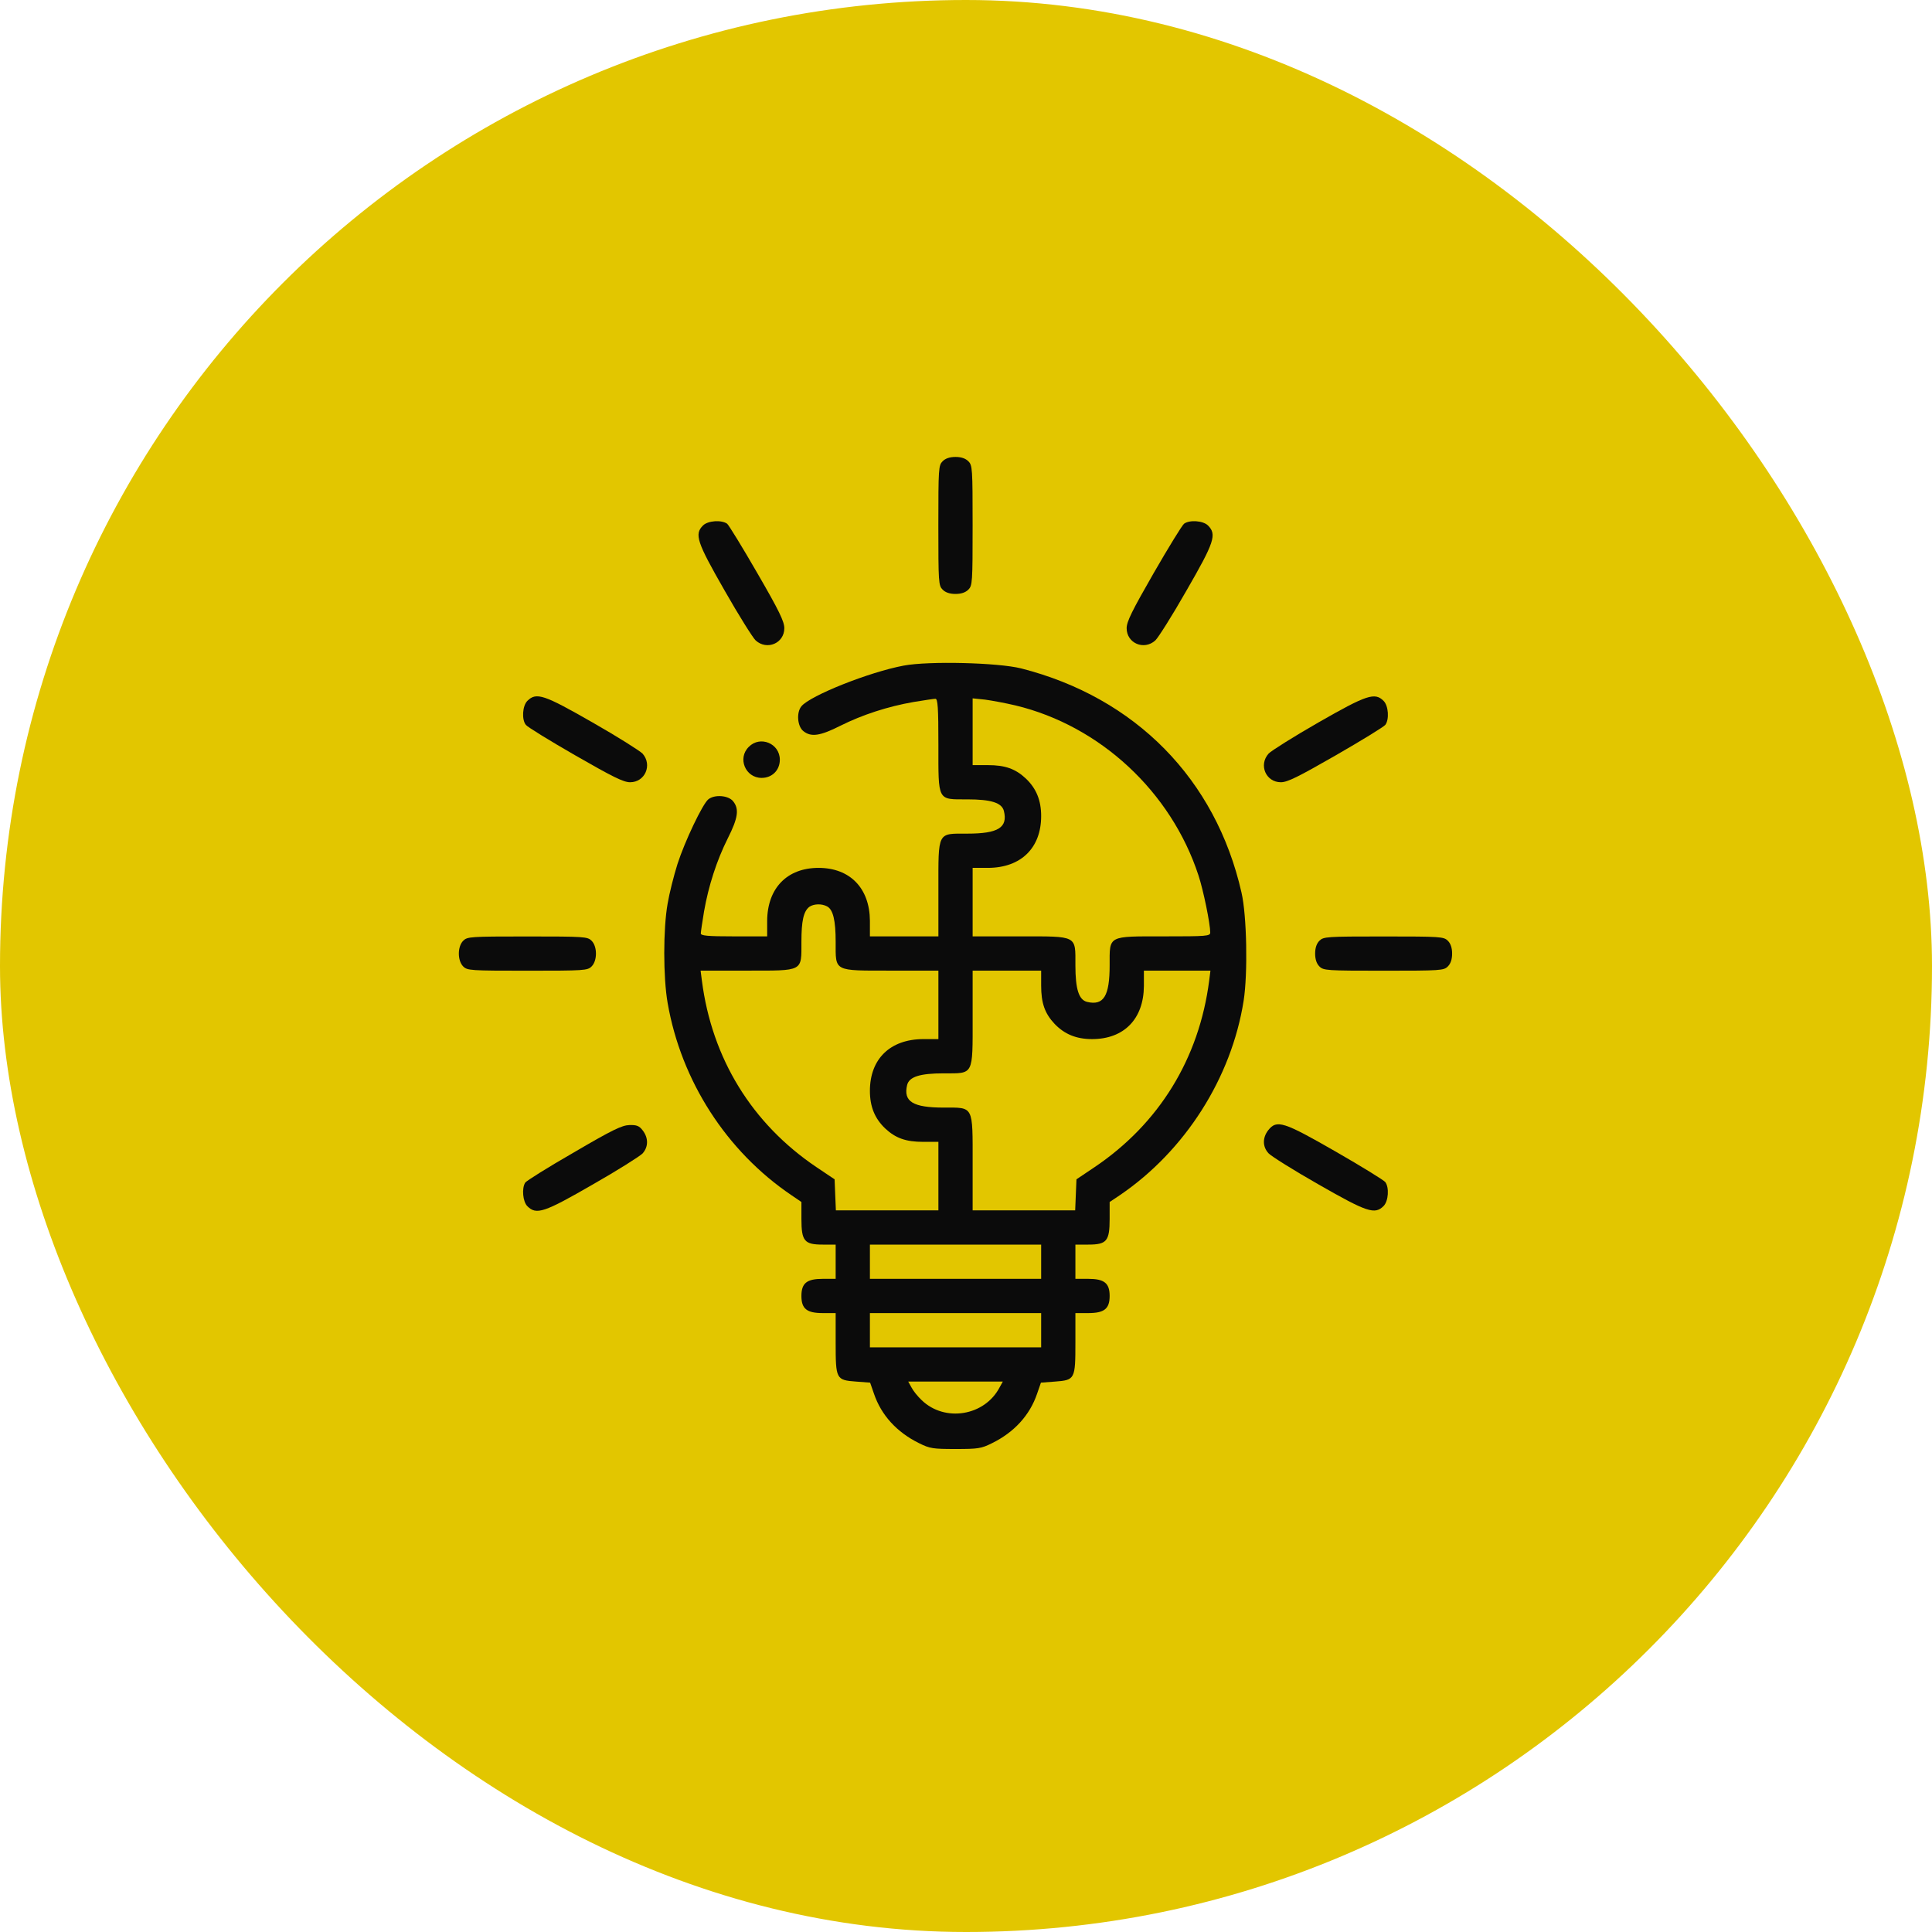 <svg xmlns="http://www.w3.org/2000/svg" width="80" height="80" viewBox="0 0 80 80" fill="none"><rect width="80" height="80" rx="40" fill="#E2C600"></rect><path d="M39.033 19.099C38.864 19.267 38.855 19.391 38.855 21.758C38.855 24.124 38.864 24.248 39.033 24.416C39.148 24.532 39.325 24.594 39.565 24.594C39.804 24.594 39.981 24.532 40.096 24.416C40.265 24.248 40.274 24.124 40.274 21.758C40.274 19.391 40.265 19.267 40.096 19.099C39.981 18.983 39.804 18.921 39.565 18.921C39.325 18.921 39.148 18.983 39.033 19.099Z" fill="#0B0B0B"></path><path d="M29.11 21.759C28.746 22.122 28.852 22.441 30.005 24.453C30.59 25.482 31.175 26.412 31.29 26.518C31.76 26.944 32.477 26.634 32.477 26.013C32.477 25.738 32.265 25.295 31.361 23.735C30.749 22.672 30.182 21.75 30.111 21.688C29.881 21.52 29.313 21.555 29.11 21.759Z" fill="#0B0B0B"></path><path d="M49.028 21.688C48.948 21.75 48.381 22.672 47.769 23.735C46.874 25.295 46.652 25.738 46.652 26.013C46.652 26.634 47.37 26.944 47.84 26.518C47.955 26.412 48.54 25.49 49.125 24.462C50.286 22.45 50.393 22.131 50.02 21.759C49.816 21.555 49.249 21.52 49.028 21.688Z" fill="#0B0B0B"></path><path d="M37.422 27.561C35.995 27.827 33.548 28.802 33.185 29.245C32.972 29.502 33.017 30.078 33.265 30.273C33.584 30.53 33.956 30.477 34.798 30.052C35.72 29.591 36.766 29.254 37.829 29.068C38.263 28.997 38.671 28.935 38.733 28.935C38.831 28.935 38.857 29.289 38.857 30.84C38.857 33.198 38.804 33.1 40.054 33.1C41.047 33.1 41.481 33.242 41.569 33.579C41.738 34.27 41.33 34.519 40.054 34.519C38.804 34.519 38.857 34.412 38.857 36.823V38.773H37.439H36.021V38.126C36.012 36.779 35.197 35.937 33.894 35.937C32.591 35.937 31.776 36.779 31.767 38.126V38.773H30.393C29.285 38.773 29.019 38.746 29.019 38.649C29.019 38.587 29.081 38.179 29.152 37.745C29.338 36.681 29.675 35.635 30.136 34.714C30.561 33.872 30.615 33.499 30.358 33.18C30.163 32.932 29.587 32.888 29.329 33.1C29.09 33.295 28.355 34.838 28.053 35.777C27.902 36.256 27.716 36.991 27.645 37.417C27.459 38.454 27.459 40.466 27.645 41.529C28.204 44.755 30.083 47.671 32.768 49.488L33.185 49.772V50.472C33.185 51.394 33.309 51.536 34.071 51.536H34.603V52.245V52.954H34.071C33.407 52.954 33.185 53.131 33.185 53.663C33.185 54.195 33.407 54.372 34.071 54.372H34.603V55.595C34.603 57.111 34.621 57.146 35.445 57.208L36.03 57.252L36.19 57.713C36.491 58.6 37.138 59.309 38.06 59.761C38.503 59.982 38.636 60 39.566 60C40.497 60 40.63 59.982 41.073 59.761C41.995 59.309 42.642 58.6 42.943 57.713L43.103 57.252L43.688 57.208C44.512 57.146 44.53 57.111 44.53 55.595V54.372H45.061C45.726 54.372 45.948 54.195 45.948 53.663C45.948 53.131 45.726 52.954 45.061 52.954H44.53V52.245V51.536H45.061C45.824 51.536 45.948 51.394 45.948 50.472V49.772L46.373 49.488C49.068 47.654 50.991 44.64 51.496 41.441C51.673 40.315 51.629 37.913 51.407 36.956C50.344 32.267 47.02 28.882 42.278 27.676C41.321 27.437 38.458 27.366 37.422 27.561ZM42.048 29.21C45.549 30.052 48.492 32.781 49.626 36.247C49.83 36.867 50.113 38.25 50.113 38.613C50.113 38.764 49.963 38.773 48.208 38.773C45.85 38.773 45.948 38.72 45.948 39.969C45.948 41.246 45.7 41.653 45.008 41.485C44.672 41.396 44.53 40.962 44.53 39.969C44.53 38.72 44.636 38.773 42.225 38.773H40.275V37.355V35.937H40.922C42.278 35.928 43.112 35.112 43.112 33.792C43.112 33.136 42.908 32.648 42.482 32.241C42.048 31.833 41.623 31.682 40.896 31.682H40.275V30.3V28.917L40.789 28.97C41.064 29.006 41.631 29.112 42.048 29.21ZM34.248 37.532C34.497 37.665 34.603 38.108 34.603 39.003C34.603 40.244 34.497 40.191 36.907 40.191H38.857V41.609V43.027H38.219C36.854 43.036 36.021 43.851 36.021 45.172C36.021 45.828 36.225 46.315 36.65 46.723C37.085 47.131 37.51 47.282 38.237 47.282H38.857V48.7V50.118H36.73H34.612L34.585 49.48L34.559 48.833L33.805 48.327C31.137 46.528 29.48 43.834 29.064 40.608L29.01 40.191H30.916C33.282 40.191 33.185 40.244 33.185 39.003C33.185 38.126 33.273 37.736 33.513 37.55C33.69 37.426 34.018 37.408 34.248 37.532ZM43.112 40.811C43.112 41.538 43.262 41.964 43.67 42.398C44.078 42.823 44.565 43.027 45.221 43.027C46.542 43.027 47.357 42.194 47.366 40.829V40.191H48.748H50.122L50.069 40.608C49.653 43.834 47.995 46.528 45.327 48.327L44.574 48.833L44.547 49.48L44.521 50.118H42.403H40.275V48.168C40.275 45.757 40.328 45.863 39.079 45.863C37.803 45.863 37.395 45.615 37.563 44.924C37.652 44.587 38.086 44.445 39.079 44.445C40.328 44.445 40.275 44.552 40.275 42.141V40.191H41.694H43.112V40.811ZM43.112 52.245V52.954H39.566H36.021V52.245V51.536H39.566H43.112V52.245ZM43.112 55.081V55.79H39.566H36.021V55.081V54.372H39.566H43.112V55.081ZM41.392 57.447C40.772 58.635 39.123 58.901 38.166 57.979C37.998 57.82 37.811 57.589 37.74 57.447L37.608 57.208H39.566H41.525L41.392 57.447Z" fill="#0B0B0B"></path><path d="M21.836 29.023C21.633 29.227 21.597 29.794 21.774 30.015C21.828 30.095 22.749 30.662 23.813 31.274C25.373 32.169 25.816 32.391 26.091 32.391C26.711 32.391 27.021 31.673 26.605 31.203C26.489 31.088 25.568 30.503 24.54 29.918C22.528 28.766 22.209 28.65 21.836 29.023Z" fill="#0B0B0B"></path><path d="M54.589 29.918C53.569 30.503 52.639 31.088 52.532 31.203C52.107 31.673 52.417 32.391 53.038 32.391C53.312 32.391 53.755 32.169 55.315 31.274C56.379 30.662 57.301 30.095 57.363 30.015C57.531 29.794 57.496 29.227 57.292 29.023C56.928 28.659 56.6 28.766 54.589 29.918Z" fill="#0B0B0B"></path><path d="M31.006 30.926C30.527 31.395 30.864 32.211 31.538 32.211C31.972 32.211 32.291 31.892 32.291 31.458C32.291 30.784 31.476 30.447 31.006 30.926Z" fill="#0B0B0B"></path><path d="M19.18 38.955C18.94 39.194 18.94 39.779 19.18 40.018C19.348 40.186 19.472 40.195 21.838 40.195C24.205 40.195 24.329 40.186 24.497 40.018C24.737 39.779 24.737 39.194 24.497 38.955C24.329 38.786 24.205 38.777 21.838 38.777C19.472 38.777 19.348 38.786 19.18 38.955Z" fill="#0B0B0B"></path><path d="M54.634 38.955C54.519 39.07 54.457 39.247 54.457 39.486C54.457 39.726 54.519 39.903 54.634 40.018C54.803 40.186 54.927 40.195 57.293 40.195C59.66 40.195 59.784 40.186 59.952 40.018C60.067 39.903 60.129 39.726 60.129 39.486C60.129 39.247 60.067 39.07 59.952 38.955C59.784 38.786 59.66 38.777 57.293 38.777C54.927 38.777 54.803 38.786 54.634 38.955Z" fill="#0B0B0B"></path><path d="M23.76 47.721C22.696 48.332 21.792 48.899 21.748 48.97C21.597 49.21 21.65 49.759 21.836 49.945C22.209 50.318 22.528 50.211 24.54 49.05C25.568 48.465 26.489 47.88 26.605 47.765C26.853 47.49 26.853 47.118 26.613 46.808C26.472 46.621 26.365 46.577 26.064 46.586C25.754 46.595 25.364 46.781 23.76 47.721Z" fill="#0B0B0B"></path><path d="M52.513 46.802C52.274 47.112 52.274 47.484 52.531 47.759C52.637 47.874 53.568 48.459 54.596 49.044C56.608 50.196 56.927 50.303 57.291 49.939C57.494 49.736 57.53 49.168 57.361 48.947C57.299 48.867 56.378 48.3 55.314 47.688C53.151 46.447 52.868 46.35 52.513 46.802Z" fill="#0B0B0B"></path></svg>